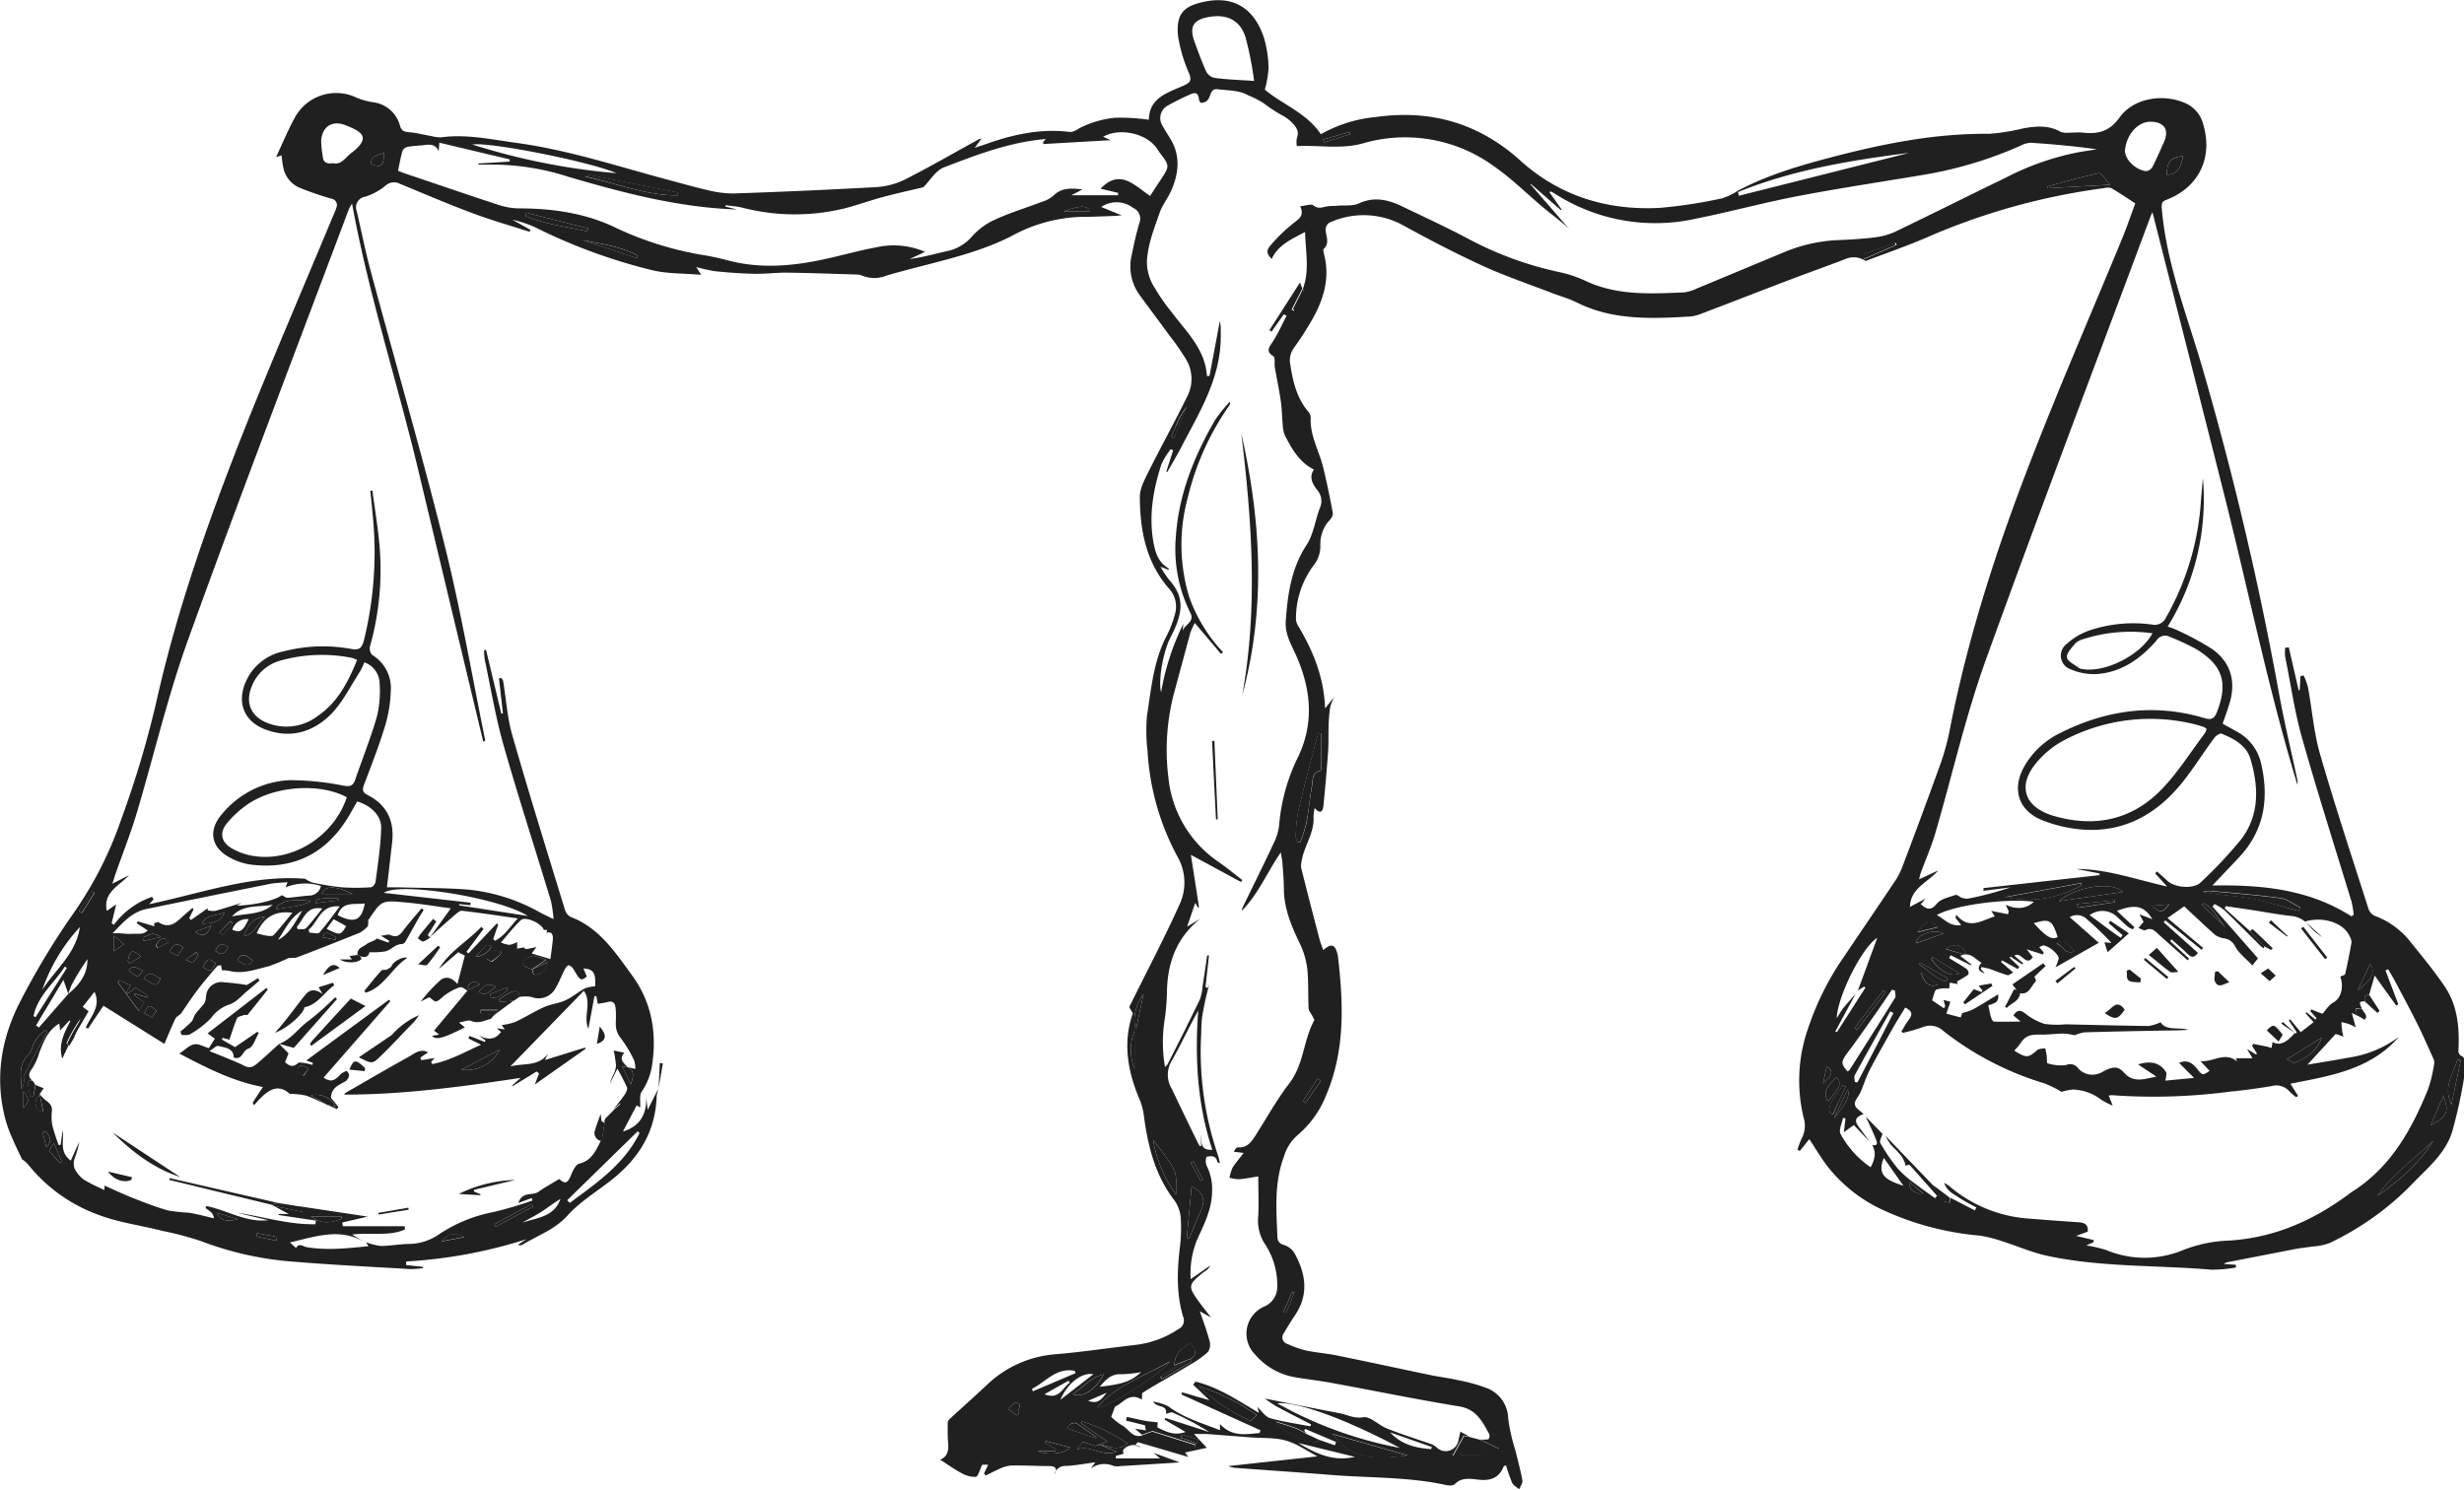 <?xml version="1.0" encoding="UTF-8"?> <svg xmlns="http://www.w3.org/2000/svg" width="215" height="130" fill="none"> <g fill="#202020" clip-path="url(#a)"> <path d="m100.665 126.79 2.275.836c-1.716.107-3.456.219-5.197.321a1.385 1.385 0 0 1-.617-.029 1.981 1.981 0 0 0-1.945.238l.394-.539c-.924.121-1.73.272-2.543.316a1.005 1.005 0 0 0-1.05.743c.321-.525.117-.724-.437-.734-1.138 0-2.28-.073-3.403-.039-.392.057-.771.184-1.118.375-.35.146-.68.335-1.021.486l-.141-.17.36-.768h-.51c-.225.447-.36 1.03-.57 1.059-.448.01-.89-.11-1.273-.345-.642-.34-1.235-.773-1.833-1.157.559-.209.758-.705.7-1.375-.058-.671-.044-1.221-.044-1.828a.488.488 0 0 1 .132-.307c1.108-1.02 2.23-2.017 3.325-3.048a9.722 9.722 0 0 1 5.999-2.644c2.29-.195 4.565-.54 6.85-.802a8.52 8.52 0 0 0 3.84-1.396.816.816 0 0 0 .418-1.011c-.617-1.993-.549-4.025-.311-6.067a13.72 13.72 0 0 0 .078-2.703 3.091 3.091 0 0 0-.593-1.507c-1.629-2.139-2.251-4.623-2.606-7.214-.052-.5-.171-.99-.355-1.459-1.108-2.547-1.502-5.143-.613-7.598a2.257 2.257 0 0 1-.301-.525c0-.102.078-.219.131-.326 1.42-2.868 2.917-5.707 4.23-8.624a4.525 4.525 0 0 0-.102-4.059 22.058 22.058 0 0 1-2.684-9.358 14.952 14.952 0 0 1-.049-3.048c.365-2.373.579-4.823 1.707-6.976.32-.619.569-1.271.744-1.945a2.323 2.323 0 0 0-.569-2.241c-1.979-2.295-2.494-5.08-2.504-7.973 0-.792.486-1.619.851-2.372 1.094-2.183 2.28-4.317 3.349-6.514a3.32 3.32 0 0 0-.199-3.155 20.215 20.215 0 0 0-1.381-1.979c-.865-1.191-1.75-2.367-2.62-3.554a4.268 4.268 0 0 1-.71-3.52c.19-.933.39-1.861.662-2.77a1.03 1.03 0 0 0-.545-1.347 2.377 2.377 0 0 0-2.78-.073l1.803.73c-.214 0-.38.038-.54.043-.807.03-1.614.068-2.43.083a13.417 13.417 0 0 0-6.35 1.517c-2.43 1.307-5.104 1.993-7.778 2.688-1.147.296-2.299.588-3.437.923a2.824 2.824 0 0 1-2.143 0 1.275 1.275 0 0 0-.487-.092c-2.037-.063-4.073-.136-6.11-.165-.944 0-1.891.121-2.835.102a42.42 42.42 0 0 1-3.402-.228c-.55-.09-1.094-.211-1.63-.365l.438.68c-1.507-.126-2.873-.087-4.166-.374a48.524 48.524 0 0 1-10.087-3.656 9.487 9.487 0 0 0-2.207-.768l1.555.875-.072.17c-1.687-.544-3.404-1.03-5.051-1.652-2.11-.788-4.181-1.678-6.267-2.538a1.099 1.099 0 0 0-1.278.19 5.486 5.486 0 0 1-1.74.938.933.933 0 0 0-.74 1.278c.404 1.731.749 3.481 1.21 5.197 2.16 8.022 4.483 16.004 6.486 24.064 1.385 5.571 2.353 11.245 3.505 16.87 0 .038 0 .082-.165.155-1.877-7.82-3.748-15.643-5.615-23.466-1.852-7.817-4.375-15.474-5.834-23.505-.11.174-.209.354-.297.54-4.686 12.493-9.474 24.948-14 37.5-1.804 4.988-3.01 10.21-4.531 15.29-.52 1.72-1.191 3.402-1.784 5.099-.088.238-.156.486-.302.928l1.459-.734c-.924.973-2.27 1.483-1.945 3.112l.817-.564-.394 1.648.195.121a7.05 7.05 0 0 1 3.32-2.43l.15.214-.393.427c4.604-.972 9.013-2.586 13.612-2.221.186.137.39.246.607.325.848.188 1.704.327 2.567.419.852.058 1.706.058 2.557 0 .151 0 .39-.297.414-.487.199-1.546.447-3.096.486-4.657.044-1.094-.866-1.978-2.09-2.343-.341.583-.657 1.191-1.036 1.76-1.984 2.99-4.789 4.2-8.318 3.738a5.348 5.348 0 0 1-1.677-.559c-1.692-.86-2.023-2.363-.797-3.802a8.13 8.13 0 0 1 5.94-2.999c1.584.008 3.163.17 4.716.486.564.093.812 0 .996-.515.627-1.843 1.361-3.651 1.896-5.518.232-.965.31-1.96.234-2.95a1.984 1.984 0 0 0-1.328-1.785 7.168 7.168 0 0 1-.364.773c-.797 1.225-1.459 2.586-2.43 3.632-1.58 1.652-3.589 2.3-5.834 1.458-1.858-.695-2.519-2.333-1.726-4.152a4.575 4.575 0 0 1 3.31-2.669 13.647 13.647 0 0 1 5.863-.218c.773.155.972-.102 1.147-.764a32.087 32.087 0 0 0 .783-10.695c-.063-.777-.15-1.555-.228-2.333l.18-.024c.213 1.623.486 3.237.627 4.861a24.639 24.639 0 0 1-.841 8.75.84.84 0 0 0 .204.744 3.37 3.37 0 0 1 1.614 3.146 11.845 11.845 0 0 1-.486 3.004c-.53 1.745-1.196 3.452-1.848 5.163-.165.442-.131.675.307.9 1.687.855 2.352 2.26 2.148 4.112-.146 1.269-.291 2.533-.457 3.947h1.007c2.037.059 4.083.044 6.11.2 2.226.233 4.378.926 6.32 2.037.287.15.584.286 1.104.54a12.243 12.243 0 0 0-.229-1.59c-1.38-4.546-2.844-9.062-4.142-13.612-.69-2.431-1.103-4.954-1.633-7.438a6.603 6.603 0 0 1-.058-.827l.17-.034 1.332 5.571.14-.034-.344-3.048.18-.053c.063.097.17.184.184.287.263 1.584.36 3.213.802 4.74 1.459 5.09 3.034 10.14 4.585 15.201.072.268.246.497.486.637 2.498.938 3.889 3.072 5.347 5.066 1.79 2.43 2.227 5.182 1.74 8.084a5.606 5.606 0 0 1-.874 2.11c-.224.34-.093.904-.127 1.366l-.31-.17c-.395.743-.784 1.487-1.197 2.275 1.38-.409 2.08-1.39 2.032-2.966l.127 1.08c.364-.73.651-1.303.943-1.877a3.743 3.743 0 0 0-.16.671c-.093 3.252-1.702 5.644-4.22 7.54-1.23.933-2.567 1.779-3.588 2.917-1.108 1.22-2.586 1.701-3.89 2.513a.485.485 0 0 1-.203.054.877.877 0 0 1-.21-.044l.744-.486a42.422 42.422 0 0 1-10.49 1.944v.307l1.458.16v.112c-.36.052-.725.079-1.089.083-3.403-.2-6.806-.365-10.209-.647a28.422 28.422 0 0 1-8.031-1.784 27.963 27.963 0 0 0-3.427-.909c-1.882-.486-3.85-.73-5.64-1.43a13.893 13.893 0 0 1-6.062-4.375 2.428 2.428 0 0 0-.515-.437c-.306-.652-.588-1.206-.826-1.775a12.46 12.46 0 0 1-.608-1.633c-.972-3.598-.408-7.074 1.244-10.302a66.021 66.021 0 0 1 4.74-7.85 32.925 32.925 0 0 0 4.118-8.148 87.027 87.027 0 0 0 3.048-10.21c1.877-8.39 4.774-16.46 7.943-24.428 2.431-6.047 4.993-12.017 7.497-18.02a4.8 4.8 0 0 0 .262-.662.568.568 0 0 0-.427-.807c-.958-.27-1.9-.594-2.82-.972a2.43 2.43 0 0 1-1.371-1.707 9.073 9.073 0 0 1-.15-1.098l-.487.155c.554-1.19 1.011-2.29 1.575-3.335a4.108 4.108 0 0 1 5.479-1.842c.438.178.894.305 1.361.379a2.776 2.776 0 0 1 2.397 2.051c.117.414.33.53.753.564.676.054 1.342.234 2.013.35.274.075.557.109.841.102 2.222-.296 4.375.19 6.563.487 4.555.617 8.91 2.075 13.34 3.252 1.142.301 2.284.637 3.441.894a8.968 8.968 0 0 0 2.178.268 578.71 578.71 0 0 0 12.368-.55 6.599 6.599 0 0 0 2.528-.65c2.134-1.075 4.205-2.28 6.32-3.438a.865.865 0 0 1 .398-.15l-.593.806c.447-.15.705-.233.972-.325 2.348-.836 4.74-1.371 7.258-1.07.438.049.734-.243 1.099-.418a8.79 8.79 0 0 1 2.917-.812 17.21 17.21 0 0 1 2.951.175c.024-1.944 1.662-2.362 3.038-2.985.549-.248.71-.423.486-1.03a13.223 13.223 0 0 1-.972-3.238c-.219-2.042.51-2.737 2.542-3.097 2.81-.486 4.308 1.162 4.969 3.272.241.843.369 1.714.379 2.591a9.144 9.144 0 0 1-.326 1.857c1.517 1.284 3.632 2.013 4.891 3.89a12.006 12.006 0 0 1 4.832-1.503c4.774-.666 8.969.55 12.572 3.802 3.466 3.126 7.617 4.375 12.202 4.127a42.823 42.823 0 0 0 5.41-.831 5.462 5.462 0 0 0 1.391-.676c2.644-1.395 5.493-2.217 8.366-2.965 4.444-1.157 8.926-2.037 13.554-1.989a18.082 18.082 0 0 0 3.014-.486c1.089-.185 2.168-.277 3.189.306.198.077.411.107.622.088.486 0 .973-.058 1.425 0 1.288.121 2.25-.127 3.111-1.332 1.235-1.716 3.836-2.115 5.78-1.235a2.76 2.76 0 0 1 1.531 1.857c.851 2.893-.393 5.474-3.198 6.553-.448.17-.457.384-.423.798.418 4.861 2.231 9.358 3.568 13.966a283.074 283.074 0 0 1 6.65 28.28c.462 2.542 1.07 5.055 1.609 7.583a.901.901 0 0 1 0 .413c-2.518-8.264-4.219-16.699-6.319-25.046-2.1-8.347-4.225-16.635-6.32-24.89a2.27 2.27 0 0 0-.151.301c-4.817 12.927-9.723 25.814-14.409 38.799-1.76 4.9-2.917 10.02-4.375 15.027-.36 1.22-.875 2.396-1.313 3.592-.048.131-.063.268-.121.486l1.672-.773c-.899 1.046-2.431 1.546-2.465 3.18l1.357-.72-.414.486c.486.418.861.623 1.396-.043.345-.423 1.064-.564 1.638-.769.131-.048.35.185.544.244.188.072.389.097.589.073a27.938 27.938 0 0 0 3.655-.973l-2.353.297v-.234l10.132-1.132v-.146l-2.013-.389c2.679 0 5.192.924 7.905 1.526l-1.046-1.147.171-.165c.296.272.602.54.899.817.651.607 2.304.748 2.917.126a37.77 37.77 0 0 0 3.5-3.724c1.633-2.124 1.556-4.57.841-7.01-.355-1.22-1.434-1.784-2.528-2.231-.141-.059-.486.165-.617.345-.973 1.298-1.814 2.674-2.825 3.928-2.139 2.65-4.861 4.258-8.361 4.112a11.936 11.936 0 0 1-3.86-.84c-2.139-.87-2.669-2.81-1.488-4.803a7.311 7.311 0 0 1 3.131-2.835c3.996-1.988 8.167-2.567 12.498-1.273.618.184.875.082 1.109-.51.996-2.539.535-4.075-1.789-5.5a21.8 21.8 0 0 0-2.314-1.078.885.885 0 0 0-1.167.325c-1.361 1.566-3.004 2.737-5.119 2.917a5.087 5.087 0 0 1-2.392-.418 1.26 1.26 0 0 1-.35-2.178 5.794 5.794 0 0 1 2.105-1.235 12.063 12.063 0 0 1 5.348-.486 1.084 1.084 0 0 0 1.249-.627 23.603 23.603 0 0 0 3.043-10.209c.054-.637.102-1.273.17-1.91a21.117 21.117 0 0 1-3.077 12.931c.241.067.476.152.705.253a25.62 25.62 0 0 1 3.184 1.706c1.566 1.118 2.071 2.718 1.551 4.594-.18.637-.418 1.254-.642 1.92.448.248.885.487 1.308.725a4.212 4.212 0 0 1 2.071 2.849c.676 3.014.233 5.76-1.945 8.084-.719.773-1.458 1.536-2.328 2.46 4.375-.078 8.459.345 12.124 2.688l.209-.136a8.533 8.533 0 0 0-.199-1.167c-1.459-4.774-2.97-9.518-4.327-14.316-.646-2.295-.972-4.682-1.458-7.03a3.745 3.745 0 0 1 0-.778l.316-.048.865 3.762.088-.024c.024-.408.043-.812.068-1.22l.277-.063c.154.327.279.667.374 1.016.36 1.944.511 3.967 1.06 5.867 1.313 4.54 2.8 9.023 4.234 13.525a1.044 1.044 0 0 0 .55.578 7.037 7.037 0 0 1 3.116 2.285c1.025 1.269 2.066 2.528 2.985 3.89 1.064 1.57 1.264 3.402 1.2 5.254 0 .316-.116.642.321.827.146.058.238.408.234.622a9.95 9.95 0 0 1-.151 1.697 42.392 42.392 0 0 1-.972 4.283c-.613 1.944-2.212 3.194-3.569 4.628a24.916 24.916 0 0 1-7.141 5.07c-.479.17-.98.27-1.488.297-.486.082-.972.121-1.458.214-1.945.374-3.889.758-5.858 1.137a.877.877 0 0 0-.399.17l1.05.073v.238c-.704.126-1.418.189-2.134.19-4.793-.408-9.64-.199-14.37-1.22-1.337-.292-2.611-.866-3.923-1.274a10.844 10.844 0 0 0-1.984-.486 25.278 25.278 0 0 1-8.614-2.338 13.078 13.078 0 0 1-4.623-3.715c-.559-.738-1.031-1.541-1.575-2.362l-.822 1.026-.214-.093c.097-.332.217-.657.36-.972a2.362 2.362 0 0 0 .18-1.838 13.743 13.743 0 0 1 .413-7.856 24.55 24.55 0 0 1 3.087-6.159c1.502-2.222 3.009-4.439 4.502-6.67.25-.375.455-.778.612-1.2a575.324 575.324 0 0 0 3.364-9.087c.349-1.009.622-2.042.817-3.091 1.624-8.23 4.239-16.17 7.292-23.957 2.431-6.252 5.124-12.421 7.681-18.634.438-1.055.802-2.14 1.172-3.13-.715-.463-1.391-.924-2.096-1.333a1.078 1.078 0 0 0-.612 0 57.278 57.278 0 0 0-15.649 4.375c-1.701.72-3.452 1.332-5.177 1.984-.039 0-.122-.083-.185-.131l2.892-1.27-.077-.18c-.87.307-1.736.618-2.611.915-.321.112-.442.258-.185.554a1.873 1.873 0 0 0-1.628-.044c-1.551.598-3.116 1.148-4.667 1.74-2.586.973-5.168 1.994-7.778 2.98a3.538 3.538 0 0 1-1.026.278c-3.403.204-6.806.355-9.971-1.24-.656-.326-1.376-.52-2.061-.783-1.988-.763-4.02-1.458-5.955-2.323-2.392-1.094-4.735-2.31-7.044-3.578a7.149 7.149 0 0 0-6.505-.253.728.728 0 0 0-.316.564c0 .583.404 1.186-.17 1.726-.068.058 0 .277.024.408.579 2.183-.063 4.127-1.157 5.975a26.348 26.348 0 0 1-1.434 2.207 1.835 1.835 0 0 0-.35 1.458c.229 1.493.559 2.941 1.565 4.137.132.14.211.32.224.51-.092 1.561.72 2.883 1.074 4.322.326 1.308.594 2.63.841 3.953.064.355-.165.588-.442.894a3.143 3.143 0 0 0-.637 1.906 2.665 2.665 0 0 1-.486 1.711 7.746 7.746 0 0 0-1.638 4.818c.013.213.082.419.199.598 1.279 2.158 2.241 4.428 2.343 7.2l.788-.997a5.168 5.168 0 0 0-.34.855c-.075.496-.12.996-.137 1.498-.029.782 0 1.565-.043 2.343-.114 1.585-.25 3.168-.409 4.75-.043.447-.209.884-.768.238-.058.25-.092.506-.102.763.097 1.43-.855 2.576-1.045 3.928a1.447 1.447 0 0 0-.029.544c.518 2.068 1.05 4.134 1.594 6.199.083.316.209.617.326.972.72-.617 1.026-.515 1.245.34.013.045.025.09.034.136.486 4.157.661 8.265-1.046 12.241a8.795 8.795 0 0 1-2.528 3.476 3.891 3.891 0 0 0-1.127 1.814c-.851 2.255-.676 4.56-.579 6.878 0 .453.107.715.613.856.375.127.692.384.894.724.972 1.77 1.259 3.574.044 5.377a31.09 31.09 0 0 0-.972 1.561.599.599 0 0 0-.108.577.602.602 0 0 0 .433.395c.515.237 1.05.426 1.6.564.972.199 1.973.262 2.951.486 2.625.53 5.24 1.104 7.86 1.648.812.17 1.639.263 2.431.447.862.158 1.707.39 2.528.695a2.918 2.918 0 0 1 1.872 2.694c.128.921.334 1.831.617 2.717.214.88.457 1.755.618 2.645.043.233-.175.515-.273.778-.214-.185-.51-.331-.622-.564a13.594 13.594 0 0 1-.525-1.517c-.126.044-.194.049-.209.078-.404 1.03-1.172 1.283-2.217 1.162-.695-.078-1.458-.224-2.056.393-.136.141-.511.132-.754.078-3.291-.724-6.655-.612-9.985-.88-2.766-.219-5.537-.408-8.303-.612a1.79 1.79 0 0 1-.705-.166l7.768-.845c-.928-.487-1.798-1.109-2.761-1.381-.963-.272-2.047-.199-3.077-.277-1.298-.097-2.591-.204-3.889-.297h-1.046l1.119 1.206-1.906.413.301.389-4.414-1.293-.253.277.535.18a1.165 1.165 0 0 0-1.55.204c-.054.058 0 .238.028.35l-.695.194.025.214h3.855l-.564-.486ZM44.691 91.302l-.034.034v-.053l.029-.04.005.059Zm1.72-6.714c.064.156.088.414.19.453.428.155 1.167-.487 1.191-1.07l-1.38.642 1.264-.846a4.237 4.237 0 0 0-1.084-.326 1.608 1.608 0 0 0-.837.33c-.097.064-.14.429-.077.487a4.3 4.3 0 0 0 .734.33Zm57.423 34.059c.749-.486.428-.948 0-1.429-1.103.763-1.278 1.011-1.375 1.945l1.225-.486-2.431 1.487.117.199 2.625-1.55-.161-.166Zm11.25 7.001 1.39.486.112-.287-2.698-1.147-.088.16.214.248a8.818 8.818 0 0 0-.948-.486c-.573-.214-1.157-.384-1.74-.574a5.184 5.184 0 0 0 3.5 1.799c.092.039.175-.117.263-.199h-.005ZM46.805 82.654l-.413.554 1.634.486c.087-.69.18-1.25.218-1.809 0-.354-.13-.602-.563-.486l.068-.243h-.297c-.18-.578-1.619-1.23-2.013-.85-.598.573-1.113 1.24-1.73 1.944.238.106.49.176.748.21a2.43 2.43 0 0 0 .666-.249v.574l.574-.102c.073.048.15.155.21.146.3-.044.597-.122.898-.175ZM5.97 86.752l-.438-1.24-2.387 3.977.248.184 2.548-2.916c.972-.803 1.701-1.712 1.691-3.053a23.13 23.13 0 0 0-1.346 2.173c-.132.282-.24.575-.326.875h.01Zm89.989 39.299c.763.132 1.531.632 2.43-.063a14.745 14.745 0 0 0-3.986-1.944l-.092.155 2.31 1.599-1.027.389-1.098-.35c-.195.243-.355.453-.53.681 1.099-.486 2.207.671 3.461.17l-1.468-.637Zm67.413-26.13c.569.127.389-.31.316-.486-.263-.676-.588-1.327-.89-1.988l1.459 1.502c-.068.277-.287.637-.185.812.448.785.96 1.531 1.531 2.231.449.484.947.92 1.488 1.298.569.443 1.167.851 1.75 1.279l.18-.209c-.797-.9-1.585-1.799-2.392-2.689-.044-.048-.228.03-.35.054v.068c-.117-.885-.817-1.352-1.327-1.945a4.715 4.715 0 0 1-.428-.724l3.991 4.157c.365.51.715 1.035 1.109 1.521.092.117.34.102.515.151 0-.146 0-.287.034-.428l2.149 1.108.131-.262a15.357 15.357 0 0 1-1.522-.856c-.437-.311-1.021-.515-1.288-1.283.141.074.277.157.408.248a11.921 11.921 0 0 0 6.952 2.863c1.459.122 2.917.224 4.4.326.525.034.831.243.763.817l-1.011.369 1.546.37-.044.189-.622.272c.586.09 1.164.223 1.73.399a8.722 8.722 0 0 0 6.52.092 11.95 11.95 0 0 1 3.83-.894c4.04-.156 7.56-1.658 10.764-4.02.136-.103.267-.2.408-.292 3.344-2.139 5.158-5.41 6.592-8.955.219-.65.382-1.32.486-1.998a.968.968 0 0 0 0-.554c-.486-1.055-.933-2.115-1.458-3.15-.589-1.182-1.216-2.348-1.833-3.515-.219-.413-.462-.812-.69-1.215l-.234.111 1.118 2.951-.18.112-1.881-2.62c-.16.55-.321 1.113-.486 1.677-.457 0-.442.267-.35.588-.758-.078-.331.37-.287.647l-.515-.068c.034.17 0 .389.116.486.199.184.415.347.647.486l-1.118-.554c.117.432.209.773.335 1.254a6.17 6.17 0 0 0-.578-.282c-.219-.073-.443-.121-.661-.18 0 .248.029.486.058.749 0 .146.063.291.112.52l-.676-.228-2.465 2.683c1.42-.243 2.801-.462 4.171-.72a9.723 9.723 0 0 0 3.812-1.71c-2.475 2.853-5.965 3.402-9.47 4.088l.671 1.06-.156.121a4.235 4.235 0 0 1-.578-.486 1.521 1.521 0 0 0-1.585-.486 51.56 51.56 0 0 1-3.641.486 50.678 50.678 0 0 1-10.302.306 1.428 1.428 0 0 0-.262.04l.345.87a6.844 6.844 0 0 1-1.021-.526 4.229 4.229 0 0 0-2.431-.875 4.53 4.53 0 0 0-1.011.204 8.898 8.898 0 0 0-1.512-.748 26.698 26.698 0 0 1-8.789-4.56 1.69 1.69 0 0 0-1.838-.33c-.552.194-1.115.356-1.687.485l-.15-.112c.194-.31.364-.641.583-.933.438-.578.394-.826-.243-1.162-.355.584-.719 1.152-1.05 1.74-.69 1.22-1.386 2.431-2.032 3.676-.331.637-.545 1.332-.831 1.993-.156.36-.535.724-.487 1.05.049.326.487.56.764.836-.739.277-.836.579-.389 1.162.316.413.617.836.923 1.254l-1.38-1.458-.87.627c.063-.544.097-.875.136-1.21l-.219-.04c-.083.487-.384 1.05-.214 1.391a8.242 8.242 0 0 0 2.63 2.917c.423-.783.462-1.356.146-1.925v-.02Zm-1.259-13.476 1.692-4.603c-1.386.885-3.486 5.187-3.535 7.01.229-.355.37-.627.559-.86.35-.428.72-.842 1.085-1.26l-1.77 3.277.141.068 2.489-3.89-.131-.077-.53.335ZM24.915 77.438l.175-.447c-.55.049-1.002.049-1.459.131-3.623.726-7.243 1.462-10.86 2.207-1.23.258-2.018 1.143-2.951 2.125.651-.054 1.099.068 1.6.044.972-.044.972.082 1.482-.287l-.972-.642.082-.165 1.459.432-.034-.257c.136-.034.32-.146.399-.097.782.525 1.385.184 1.944-.36.326-.302.666-.584 1.006-.88l.102.117-.379.768.156.16 1.458-1.026v.18c.21.056.43.074.647.054.773-.21 1.536-.462 2.304-.7l-.418.243c1.755-.054 3.437-.516 3.923-.914.243.112.384.238.52.228.637-.048 1.264-.16 1.901-.194a1.054 1.054 0 0 0 1.006-.841 4.555 4.555 0 0 0-3.091.121Zm172.642 5.124v.136c0 .044-.044.054-.044.054a1.508 1.508 0 0 1-.223-.16c-1.065-1.055-2.115-2.12-3.194-3.156a4.542 4.542 0 0 0-.87-.54l-.17.22 3.966 4.516-.486.622c-.573-.612-1.205-1.074-1.521-1.692a1.23 1.23 0 0 0-.973-.676 1.981 1.981 0 0 1-.753-.291c-.899-.797-1.77-1.629-2.703-2.499l-1.458 1.021 3.106 2.606-.136.165-3.16-2.572-.141.17 2.98 2.665c-.34.486-.593.403-.914.082-.433-.437-.914-.836-1.376-1.25l-.131.147 1.658 1.53-.127.142-2.523-2.246c-.33-.306-.622-.652-1.162-.384-.126.063-.354-.097-.617-.185l.457-.525-.355-.666 1.118.423c-.714-1.181-1.492-1.332-3.087-.73.516.487 1.016.973 1.522 1.42l-.131.19a1.553 1.553 0 0 1-.404-.195c-.345-.291-.666-.607-.996-.913a1.868 1.868 0 0 0-2.383-.122c.939.642 1.789 1.366 2.723 1.969l.165-.224-1.225-1.055.156-.199 1.614 1.089c-.642.574-1.23 1.099-1.857 1.648-.107-.33-.18-.564-.278-.86l.618.048a28.637 28.637 0 0 0-2.149-2.07 1.229 1.229 0 0 0-1.497-.176l2.537 2.241-3.782 2.14c.113-.236.206-.48.277-.73.078-.345-.792-1.123-1.322-1.181-.107 0-.228.092-.369.155l.393.453-.077.18-1.41-.453.53.686c-.598.899-.997-.554-1.609-.127l.773.657-.088.106-1.011-.685-.083.107.841.792-.136.185-1.371-.753-.087.14 1.064.915c-.199.097-.384.267-.51.233-.545-.156-1.07-.384-1.609-.564a5.04 5.04 0 0 0-.666-.136l-.039.175.335.37c-.554-.161-.685-.487-.272-.92-.593-.335-.972-1.006-1.857-.607l.972.758-.053.063-1.77-.88-.121.253c.486.307 1.011.598 1.492.929a.484.484 0 0 1 .204.432c-.029.127-.238.214-.374.307-.209.136-.428.253-.642.384l.068.214-.69-.122-.058.51a3.003 3.003 0 0 0-1.094.083c-.194.097-.229.51-.399.943l1.031.7.121-.175a18.022 18.022 0 0 0-.155-.559l.603.17c-.097.292-.2.579-.35 1.026.393.112.826.239 1.259.33.047-.12.086-.243.116-.369a5.86 5.86 0 0 0 .939-.32c.729-.404 1.434-.851 2.197-1.313.161.841-.612.797-.851.972.098.428.151.749.243 1.055.044.131.161.345.253.345.749.03 1.502 0 2.329 0l-.637-.534c.306-.453.554-.54 1.006-.195a5.288 5.288 0 0 0 1.702.929 7.77 7.77 0 0 0 1.847.038c2.431.054 4.827.117 7.244.146a3.95 3.95 0 0 0 1.045-.325c.486.768 1.541.403 2.43.656-.904.073-1.803.058-2.702.078-2.13.039-4.259.082-6.383.146-.288.05-.569.135-.837.252a5.957 5.957 0 0 0-.972-.145c-.593 0-1.181.082-1.774.092-.725 0-1.459-.088-1.945.7a4.91 4.91 0 0 1-.588.695c1.074.671 1.21.647 2.017-.049.161-.136.457-.111.691-.16.043.219.097.438.126.661.029.224 0 .642.068.656a3.889 3.889 0 0 0 1.614.156.856.856 0 0 1 1.084.306 1.672 1.672 0 0 0 2.003.34c.948-.534 1.429-.602 1.969 0 .851.973 1.828.54 2.839.36l-1.604-1.064c.972-.306 1.842-.243 2.43.651.103.156 0 .462-.048.763l2.503-.238-1.307-1.312c.758-.331 1.205.058 1.633.593.428.534.447.486 1.031.102l-.807-.856c1.123.131 2.1-.865 3.213.034-.087-.214-.141-.33-.116-.277h1.458c-.214-.355-.316-.515-.486-.807l.797.486.073-.097-.423-.656.088-.18 1.098.214c.17.039.341.092.516.136l.082-.52c.554.335 1.133.15 1.945-.778l-1.182-.822.137-.14 1.108 1.02.107-.121-.7-1.04.126-.083.919 1.113 1.118-.87-.7-.788.092-.078.764.637.107-.126c-.185-.2-.365-.404-.545-.603l.073-.16.972.379c.307-.272.487-.705.944-.972.748-.394.928-1.43.627-2.266.15-.078.398-.126.423-.224a54.18 54.18 0 0 0 .554-2.766 1.074 1.074 0 0 0-.161-.525c-.549-1.249-2.43-1.75-3.889-1.293l1.498 1.357a5.05 5.05 0 0 1-1.211-1.05 2.157 2.157 0 0 0-1.517-.798c-1.084-.112-2.153-.32-3.233-.486-.821-.126-1.648-.243-2.469-.364l-.078.19 2.193 1.978 1.239 1.312ZM3.452 95.463c.126.163.264.316.413.457.34.278.714.486.666 1.04-.053.425-.04.854.039 1.274.155.578.34 1.148.554 1.707l.165-.04.18-1.273c.136.91-.33 1.896.705 2.659l.739-1.643a7.881 7.881 0 0 1-.404 1.459c-.1.286-.1.598 0 .884.195.385.479.718.827.973.574.334 1.168.632 1.779.894v-.389c.826.365 1.624.744 2.43 1.065 1.027.399 2.057.807 3.112 1.108.61.099 1.225.166 1.843.2.729.121 1.458.316 2.168.486a.89.89 0 0 0-.287-.569 5.213 5.213 0 0 0-.452-.326l.082-.18c1.809.365 3.447 1.459 5.396 1.24l-2.775-.666c2.3.345 4.545 1.065 6.888 1.016l.049-.316-3.247-.486v-.088h.875l-1.308-.709 2.557.53-.263-.487 5.902.89-2.222.515.044.326h5.416v.287c-1.43.627-2.99.228-4.6.442l1.211.739c-2.168-1.395-4.375-.573-6.64-.053l.54.486c.257-.486.627-.127.909-.078 1.793.306 3.568.097 5.41-.078l-.219-.35c.416.162.85.271 1.294.326.816 0 1.633-.165 2.43-.175a4.685 4.685 0 0 0 2.65-.841 12.81 12.81 0 0 1 4.754-1.945 33.571 33.571 0 0 0 3.403-1.006l-.073-.219-1.162.438c.336-1.05 1.25-.613 1.746-.972.495-.36 1.186-.739 1.823-1.123.54.486.739.379 1.064-.423.141-.35.384-.846.671-.914 1.108-.268 1.459-1.157 1.9-2.013.876-.875 1.314-1.983 1.712-3.276l-.608.534c.326-.423.676-.836.973-1.278.121-.18.267-.486.2-.623a18.254 18.254 0 0 0-.842-1.633l-.651 1.298c.076-.272.178-.536.306-.787.128-.245.206-.513.228-.788-.04-.442-.107-.88-.204-1.313l.934.2c-.535.573-.035.9.291 1.273l-.486-.097.754 1.585c.228-.67.374-1.181-.287-1.512l.685.156a2.578 2.578 0 0 0-.107-.749 11.432 11.432 0 0 0-1.147-1.91 1.872 1.872 0 0 1-.452-1.24c0-.399.034-.797 0-1.196-.034-.399-.049-.91-.724-.739-.292.078-.593.112-.851.156l-.122-.671h-.17c-.17.933-.34 1.862-.525 2.844-.486-1.084.336-2.227-.394-3.311l-6.417 6.602c1.182-.311 2.484.048 3.291-1.138l-.272.579 3.496-1.084.063.097-4.448 3.13.379-.972-.214-.17-2.11 1.288-.034-.053.749-.676c-5.12.768-10.21 1.459-15.382 1.459a.243.243 0 0 1 .15-.18c1.81-1.04 3.608-2.096 5.431-3.102.515-.282 1.026-.773 1.73-.408l-.675.452.068.233 1.172-.19-.307.346.098.185c1.458-.273 2.77-1.016 4.258-1.692l-1.103-.545.102-.218 1.337.525.053-.141-.588-.418c.73.35 1.39.437 1.944-.316l-.369-.321.7.097-.282-.374c.405-.05.805-.14 1.191-.273.856-.398 1.658-.914 2.518-1.298.593-.262 1.284-.325 1.872-.598.588-.272 1.108-.72 1.687-1.035.286-.104.586-.165.89-.18.077-1.142-.132-1.517-1.021-1.556l.296.69c-.515.487-.632.278-1.147-.617a.83.83 0 0 0-.433-.364c-.073 0-.258.214-.335.36-.292.568-.52 1.176-.851 1.72a1.663 1.663 0 0 1-2.066.69 3.784 3.784 0 0 0-1.05 0c0-.597-.384-.553-.74-.408a7.508 7.508 0 0 0-1.015.613l.048.238 1.211-.112-1.75 1.284.364-.486H41.94l-.024.291 1.181.16c-.102.122-.184.312-.31.346-.54.146-1.056.437-1.678.17-.238-.107-.593.068-1.065.136l.516.433c-1.945.972-2.519 1.118-2.864.734l.627-.107-.447-.35 2.917-3.49c-.15-.069-.452-.35-.671-.292a4.82 4.82 0 0 0-1.245.646c-.282.175-.486.486-.806.588-.142.054-.4-.228-.618-.369l-.744.384c.48-.63 1.013-1.218 1.595-1.755.486-.486 1.06-.428 1.609.224.238-.91.457-1.74.647-2.475l-.574-.306-1.687 1.458c.938-1.555 2.504-2.401 3.695-3.665l.199.175-1.492 2.003.17.14 2.479-2.62.122.117c-.151.418-.297.836-.443 1.254l.165.137c.832-.409 1.303-1.21 1.989-1.945-1.707-.243-3.272-.486-4.862-.666-.19-.024-.437.195-.617.35a91.771 91.771 0 0 0-2.159 1.92l1.794-2.484c-1.414-.19-2.722-.408-4.044-.525-2.003-.18-2.008-.15-3.121 1.497 0 0-.04.04-.044.059 0 .209 0 .418-.03.53a3.084 3.084 0 0 1-.69.559 279.515 279.515 0 0 1-5.493 2.158c-.248.093-.569 0-.822.093-.545.267-1.107.499-1.682.695-1.113.257-2.211.7-3.403.393a3.358 3.358 0 0 0-.641-.053l-.088-.452c-.116.034-.282.034-.35.112-.569.666-1.142 1.327-1.672 2.022-.53.695-.972 1.39-1.458 2.076-.127.17-.385.262-.487.442-.34.715-.641 1.459-.972 2.222l-5.318-3.33L7.68 89.77l-.19-.097c.409-.973 1.352-1.833.754-3.117-.355.457-.69.88-1.03 1.308l.515.389-1.352 2.31.647-1.663c-.476.667-.883 1.38-1.216 2.129 0 .034.107.14.166.214l-.54 1.147c-.365-1.245.17-2.265.71-3.286l-.083-.049-.812.87-.073-.593c-1.025.569-1.39 1.639-1.76 2.572-.136.476-.343.93-.612 1.346-.374.487-.34.817.14 1.148-.29-.204-.51-.19-.485.223.04.36.101.717.185 1.07h.277l.184-1.006.705.291-.34.486c-.418.55-.545 1.085.073 1.566l.233-.044-.325-1.522Zm110.246-70.305c.584-1.575.219-3.165.18-4.915-1.225.652-2.348 1.133-2.917 2.358-.394-.438-.51-.686-.136-1.143a14.146 14.146 0 0 1 2.066-2.002c.486-.375.929-.647.559-1.459.462-.039.973-.233 1.162-.068.409.32.729.17 1.118.097.389-.073.661-.043.973-.073.636-.053 1.346.044 1.891-.209 1.341-.617 2.552-.306 3.757.268 2.013.972 4.04 1.9 6.004 2.955a30.3 30.3 0 0 0 7.604 2.757c.789.164 1.559.413 2.294.744 2.776 1.341 5.722 1.171 8.663 1.05a3.256 3.256 0 0 0 1.084-.316c2.499-1.03 4.988-2.081 7.487-3.112a13.76 13.76 0 0 1 4.686-1.128c1.113-.043 2.227-.102 3.335-.238a5.952 5.952 0 0 0 1.828-.486c3.252-1.56 6.475-3.184 9.723-4.754a23.407 23.407 0 0 1 6.397-2.217l1.507-.238c-1.92-.272-3.83-.443-5.741-.569-.308.01-.609.092-.88.238a34.936 34.936 0 0 1-8.293 2.523c-3.695.627-7.404 1.172-11.089 1.877-3.024.573-6.004 1.395-9.023 1.993a16.205 16.205 0 0 1-12.299-2.212 3.094 3.094 0 0 0-.355-.18l-.083.078 1.065 1.512-.073.048-2.62-2.29-.025.044 3.369 3.89c-.637-.623-1.395-1.158-2.11-1.75-1.516-1.255-2.916-2.674-4.526-3.778a13.151 13.151 0 0 0-11.341-1.944c-1.945.544-3.831.136-5.785.243a2.218 2.218 0 0 1 0-.671c.287-.73-.18-1.152-.623-1.575a3.953 3.953 0 0 0-.646-.438 11.604 11.604 0 0 1-1.546-1.006 7.884 7.884 0 0 0-1.458-.759c-.739-.427-1.755-.408-2.66-.515-.632-.073-.549.622-.836.924-.034.034-.053.092-.092.107-.148.09-.314.144-.486.16-.078 0-.19-.228-.2-.364-.043-.487-.306-.574-.685-.404a21.3 21.3 0 0 0-1.974.972 1.242 1.242 0 0 0-.486 1.828c.199.38.442.734.661 1.099.909 1.507.734 3.034.059 4.56-.282.627-.71 1.147-.973 1.833-.486 1.405-1.05 2.785-1.132 4.278a4.116 4.116 0 0 0 .486 2.012 17.66 17.66 0 0 0 1.682 2.465c1.278 1.706 2.917 3.213 3.067 5.552h.224c.301-1.59.603-3.18.904-4.789.036.184.062.369.078.555v.71c.034 3.67-1.847 6.664-3.452 9.751-.384.73-.812 1.459-1.215 2.159l-.083-.04.598-1.856-.218-.093c-.319.403-.59.842-.807 1.308-.73 2.256-1.128 4.555-.671 6.942.17.875.452 1.643 1.264 2.125.039.024.048.097.077.16l-.753-.282c.218.386.461.756.729 1.108 1.41 1.56 1.269 2.917.122 5.105-.545 1.055-1.075 3.554-.798 4.75a21.94 21.94 0 0 1 1.945-5.99l-.063.632c.165-.564 1.084-.792.675-1.58a12.474 12.474 0 0 1-1.263-6.699c.257-3.66 1.589-6.966 3.402-10.102.39-.574.824-1.117 1.298-1.623a.356.356 0 0 1-.063.355 23.495 23.495 0 0 0-3.578 7.928 15.66 15.66 0 0 0 .088 8.712 13.74 13.74 0 0 0 2.965 4.861l-.18.146-2.284-2.698a6.248 6.248 0 0 0-.394.875l-1.459 5.406a19.503 19.503 0 0 0-.452 7.19 10.113 10.113 0 0 0 4.458 7.438c.681.486 1.327 1.016 1.993 1.526l-.112.17-4.375-2.367c.238 1.532.486 3.053.705 4.58l-.078.034-.248-.418c-.238.69-.461 1.346-.709 2.075l1.166-.71c-1.993 1.58-2.819 3.666-2.916 6.106a21.117 21.117 0 0 1-.18 2.538 12.815 12.815 0 0 0 0 4.307c.121-.116.184-.155.214-.214a257.714 257.714 0 0 0 2.824-5.663c.131-.356.209-.73.233-1.109.146-.913.278-1.827.409-2.741h.16l-.306 2.746.194.093.146-.345a25.686 25.686 0 0 0-.632 2.863c-.053.471-.079.945-.078 1.42a27.829 27.829 0 0 0 1.444 10.607c.083.238.127.486.185.734-.156-.029-.219-.078-.233-.136-.117-.569-.555-.486-.934-.418-.09.246-.09.517 0 .763.36.708.527 1.497.486 2.29-.024 1.546-.719 2.868-1.327 4.224a7.885 7.885 0 0 0-.544 3.403l1.711-1.186a1.075 1.075 0 0 1-.452.486c-.209.156-.418.321-.613.487-.739.656-.787.923-.228 1.754.389.579.836 1.119 1.356 1.804l-.972-.544c.296.884.617 1.716.841 2.571a1.19 1.19 0 0 1-.126.973c-.465.423-.977.79-1.527 1.093-1.055.642-2.124 1.245-3.189 1.867-.316.185-.622.379-1.03.632l-.03.574c-1.147-.705-1.701.389-2.343.607l-.33.895c.281.284.596.534.938.744.569.282.865 1.079 1.672.909.078.097.146.253.243.282.89.253 1.77.534 2.674.7.595.051 1.194.051 1.789 0l.044-.214-3.758-1.186-.92.33-.607-.525.948.141-.082-.442-1.653-.409.078-.325c.53.116 1.06.248 1.594.345.365.063.729.087 1.094.131 0 .156-.044.423 0 .457.734.355 1.458.739 2.431.384l-1.828-1.074.073-.151 3.84 1.24a24.033 24.033 0 0 0-3.208-1.707c-.151-.068-.389.069-.584.107.136-.855-.807-.486-1.118-1.059.455.063.896.199 1.308.403 1.356 1.011 2.917 1.459 4.521 2.086v-.545c1.04 1.157 2.26.895 3.451.793l.088-.239-6.903-3.126.063-.189 2.387.695c-.54-.515-.972-.938-1.429-1.356l.204-.273c1.998.487 3.714 1.649 5.542 2.733l-.136-.516c.364.331.675.836 1.103.973 1.143.325 2.339.486 3.51.714l.073-.17c-1.016-.525-2.042-1.04-3.053-1.585a10.567 10.567 0 0 1-.972-.666c2.173.428 4.341.866 6.519 1.279.671.126 1.235.486 2.056.35.603-.107 1.332.685 2.052.972 1.206.486 2.431.87 3.68 1.303a1.9 1.9 0 0 1 .627.316 1.134 1.134 0 0 0 1.152.321 1.132 1.132 0 0 0 .793-.895c.053-.218.097-.442.17-.758l.812.437-.525-.102-.973 1.755c1.289-.199 2.728.238 4.04-.627l-1.624-.778c.239.017.478.009.715-.024a.517.517 0 0 0 .083-.437c-.603-1.089-1.114-2.183-2.621-2.431-3.743-.608-7.457-1.376-11.181-2.057-1.094-.204-2.207-.316-3.306-.515a5.898 5.898 0 0 1-3.32-1.944 2.596 2.596 0 0 1-.647-1.065 2.576 2.576 0 0 1 .446-2.377c.263-.33.602-.59.989-.759a1.832 1.832 0 0 0 1.132-1.662 6.49 6.49 0 0 0-1.137-3.889 3.752 3.752 0 0 1-.515-2.402c.043-1.103 0-2.207 0-3.403-.608.097-1.138.209-1.673.248a3.582 3.582 0 0 1-.836-.126c.048-.302.134-.596.258-.875.277-.443.632-.837.972-1.294l-.86-.106c.051-.1.111-.194.179-.282a.29.29 0 0 1 .185-.098c.802.068 1.177-.486 1.541-1.055.972-1.521 1.848-3.11 2.941-4.535 1.269-1.643 1.221-3.748 2.168-5.484.044-.078-.092-.258-.155-.384-.112-.233-.321-.452-.331-.685-.058-1.138 0-2.285-.111-3.403a7.007 7.007 0 0 0-.642-2.217c-.739-1.527-1.391-3.063-1.405-4.798 0-.734-.068-1.459-.122-2.207-.024-.331-.097-.666-.145-.973-1.187 1.716-1.945 3.612-3.403 5.095.015-.158.065-.31.145-.447.905-1.857 1.823-3.705 2.694-5.571a4.54 4.54 0 0 0 .427-1.566c.184-2.062.755-4.07 1.682-5.921 1.459-3.111 1.026-6.193-.393-9.178-.414-.875-.798-1.629-.715-2.689.175-2.323.486-4.526 1.808-6.553.618-.933.754-2.173 1.172-3.252a1.455 1.455 0 0 0-.243-1.55c-.365-.487-.758-1.07-.287-1.78-1.278-.647-1.915-1.79-2.518-2.951a2.423 2.423 0 0 1-.194-.88c-.069-.7-.073-1.405-.171-2.1-.141-1.002-.354-1.988-.525-2.985-.053-.335.049-.875-.131-.972-.671-.428-.394-.74-.083-1.22.487-.735.832-1.537 1.24-2.31l-.243-.13-1.069 1.511-.19-.121 2.669-4.162.209.515-.938 1.848.204.097c.253-.486.525-.938.744-1.424.145-.16.068-.365.048-.535Zm-75.415-11.96c-.267-.621-.763-.602-1.283-.539-.52.063-.948.068-1.415.156a.648.648 0 0 0-.457.33c-.165.56-.267 1.143-.398 1.76.238.093.452.18.67.253 2.694.91 5.382 1.833 8.085 2.718.58.194 1.187.3 1.799.31 2.96 0 5.872.424 8.522 1.727a28.967 28.967 0 0 0 7.856 2.396c.651.117 1.298.272 1.944.438 2.854.739 5.688.462 8.513-.166 1.482-.33 2.946-.743 4.438-1.016a6.903 6.903 0 0 1 4.157.414l-1.342.627c1.089-.141 2.12-.428 3.155-.666a3.933 3.933 0 0 0 2.28-1.298 6.034 6.034 0 0 1 2.052-1.493c1.288-.593 2.654-1.001 3.98-1.507.385-.108.742-.293 1.051-.544.71-.72 1.536-.686 2.567-.57l-.972.511h4.078v-.209l-1.531-.364c1.711-1.794 2.97-.263 4.322.632.321-.486.603-.929.889-1.357.836-1.259.836-1.259-.058-2.43-.083-.117-.16-.239-.238-.355-.895-1.318-3.252-1.843-4.692-1.021l.657.296-5.883.34v-.208l.239-.229c-3.15.258-6.038 1.371-8.911 2.475-.7.267-1.177 1.113-1.794 1.735-1.065.253-2.266.515-3.452.831-1.186.316-2.246.71-3.403 1.007-2.94.72-6.014.699-8.945-.063-.486-.117-.972-.141-1.458-.21v.122l1.002.248a37.354 37.354 0 0 1-2.431-.16c-4.181-.418-8.216-1.503-12.227-2.674a21.874 21.874 0 0 0-6.64-1.084h-1.27v-.093l2.733-.165v-.194l-6.14-1.459-.049.749ZM192.54 63.622a1.022 1.022 0 0 0-.184-.15c-.224-.078-.448-.16-.676-.22a16.12 16.12 0 0 0-11.536 1.328 8.008 8.008 0 0 0-2.28 1.78c-1.906 2.104-1.327 4.088 1.395 4.86 3.554 1.017 6.777.336 9.358-2.338 1.42-1.458 2.523-3.247 3.768-4.89.065-.117.118-.241.155-.37ZM30.262 69.576c-2.329-1.254-6.213-1.016-8.605.584a8.799 8.799 0 0 0-1.871 1.706c-.661.802-.486 1.629.423 2.159.53.307 1.109.524 1.711.641 3.471.662 7.185-1.604 8.342-5.09Zm.9-11.983a3.142 3.142 0 0 0-.414-.17 13.325 13.325 0 0 0-6.266.224 3.734 3.734 0 0 0-2.513 2.246c-.584 1.41-.098 2.605 1.322 3.184a4.497 4.497 0 0 0 4.453-.608c1.72-1.176 2.625-2.941 3.418-4.876Zm78.268-50.53a29.337 29.337 0 0 0-.758-3.84c-.487-1.492-1.644-2.017-3.199-1.74-1.347.233-1.716.856-1.25 2.139.321.89.642 1.774 1.036 2.635a1.064 1.064 0 0 0 .7.535c1.089.155 2.192.18 3.471.272Zm-3.646 93.281c-1.313-3.952-1.536-8.011-1.23-12.153-.827 1.458-1.507 2.985-2.334 4.414a2.354 2.354 0 0 0 .034 2.43c.72 1.527 1.459 3.044 2.198 4.56.073.151.16.292.248.438l.116-.044-.053-.972c.122.598-.102 1.386 1.021 1.327Zm82.031-45.075a13.486 13.486 0 0 0-6.038.51 1.556 1.556 0 0 0-.685.365c-.311.38-.798.866-.739 1.23.058.365.7.642 1.094.948a.678.678 0 0 0 .272.068c1.964.34 5.08-1.22 6.096-3.12Zm-.17-44.647c-1.079 0-2.056 1.055-2.222 2.431-.092.754.832 1.75 1.814 1.881a.722.722 0 0 0 .563-.34c.37-.714.686-1.458 1.016-2.192.487-1.08.034-1.76-1.171-1.78ZM29.032 14.24c.74.19 1.09-.486 1.604-.87 1.8-1.38.929-1.877-.452-2.43-1.162-.458-2.022.048-2.158 1.268.003.471.047.941.131 1.405.034.535.321.715.875.627ZM175.21 79.785l.064-.262-.268-.569c.997.457 1.804.355 2.465-.257-2.329-.331-7.044.3-8.473 1.166.69.35 1.171 1.03 2.124.86l-.486-.617.053-.287c1.138 1.39 2.222.487 3.369.16l-.306-.485 1.458.291Zm-135.146-.884v.107l5.989.928c-2.484-1.594-11.235-3.004-12.562-2.017l7.574.86-.024.224-.977-.102Zm111.583-62.139.088.321 14.856-3.743c-5.099.646-10.155 1.478-14.944 3.422Zm-29.499 109.596c-4.749-2.533-8.979-4.065-10.695-3.89a35.003 35.003 0 0 0 10.695 3.89ZM53.791 15.114c-2.362-1.026-11.089-2.746-12.576-2.503a57.367 57.367 0 0 0 12.576 2.503Zm61.497 48.882-.233-.025c-.069.22-.146.438-.205.657-.525 2.041-1.079 4.073-1.555 6.12a14.467 14.467 0 0 0-.229 2.246c.019.17.068.334.146.486l.248.024c.219-.547.4-1.109.54-1.681.199-1.07.277-2.159.486-3.233.087-.487-.029-1.138.71-1.318.063 0 .106-.248.106-.379-.009-.972-.014-1.935-.014-2.897Zm45.93 29.508c.054-.039.127-.068.161-.121 1.332-2.096 2.664-4.186 3.972-6.296.097-.155 0-.423 0-.637l-.263-.082c-.54.787-1.07 1.58-1.624 2.362-.753 1.065-1.497 2.14-2.285 3.175-.525.744-.578.919.039 1.6ZM55.804 98.886l-.156-.16-6.16 6.018.23.233c2.328-1.73 4.744-3.364 6.086-6.091Zm60.48 26.251c1.692 2.431 4.123 2.159 6.549 1.872l-6.549-1.872Zm-11.75-4.21a17.297 17.297 0 0 0 4.59 3.083l.539-.516a18.462 18.462 0 0 0-5.129-2.542v-.025Zm-8.799 1.896c.74.112 5.717-2.985 6.32-4.01-2.212 1.322-4.638 2.032-6.32 4.035v-.025Zm104.851-43.349.121-.287c-.563-.281-1.108-.734-1.701-.816-2.081-.282-4.181-.443-6.276-.637-.166.01-.329.043-.486.097 1.41.277 2.819.326 4.195.574 1.376.248 2.761.729 4.147 1.094v-.025ZM3.699 86.368c1.153-1.78 2.951-3.17 3.267-5.46a15.59 15.59 0 0 0-3.281 5.484l.014-.024Zm177.952-9.135-.039-.175-6.655 1.225a9.44 9.44 0 0 0 6.679-1.026l.015-.024Zm-3.009-60.957.038.15 5.44-.305c-.418-.448-.758-1.046-.972-1.002-1.512.311-3.004.754-4.506 1.157Zm-74.667 87.277-.418 4.472.214.039c.307-.739.598-1.458.934-2.207.418-.904.53-1.711-.73-2.304ZM25.508 79.659c-1.648-.224-2.562.53-3.112 1.794.316.073.618.17.929.214.185.024.486.039.559-.068.554-.603 1.06-1.245 1.624-1.94Zm159.74-1.818c-1.05-.972-4.122-.447-5.61.807l5.61-.807ZM59.119 17.073l.054-.257-8.065-1.604-.04.209c2.68.564 5.256 1.638 8.056 1.633l-.005.02Zm41.492 82.386c.291 1.73.978 3.369 2.008 4.789 0-.754.107-1.561-.194-2.193-.414-.879-1.114-1.623-1.814-2.596Zm111.696.103c-1.639 1.589-3.559 2.916-4.862 4.812 1.877-1.332 3.627-2.81 4.862-4.812Zm-47.093-11.153-.272-.15c-1.04 1.852-2.085 3.704-3.101 5.571-.083.146 0 .389 0 .588l.228.049a662.04 662.04 0 0 0 3.145-6.058ZM26.922 81.147l.078.247c.297 0 .73.127.86 0 .618-.695 1.158-1.458 1.785-2.29-1.707-.17-1.862 1.362-2.723 2.043Zm-22.77 8.862-.156-.117a2.917 2.917 0 0 0-1.142 1.39c-.074.296-.212.572-.404.808-.894.85-.608 1.915-.574 2.94.137-.222.21-.477.214-.738 0-.136-.048-.297 0-.409.399-.792.812-1.58 1.23-2.367.273-.506.56-1.006.832-1.507Zm25.313-10.14c1.458.733 2.08.485 2.367-1.027-.899.132-1.95-.228-2.367 1.026Zm16.46-61.308-.072.292c1.725.729 3.587.923 5.396 1.341l.063-.262-5.386-1.371ZM11.702 86.844l.068-.126 1.085.34.072-.146-1.098-.724-.695.53-.112-.132.37-.607-.954-.433-.16.185 1.833 2.499.452-.749-.86-.637Zm84.248 34.181c2.057-.234 2.752-.487 3.622-1.279-.577.109-1.163.171-1.75.185-.89-.049-1.337.496-1.872 1.094ZM20.243 79.98c1.2-.287 2.537-.127 3.554-1.021-1.206.224-2.596-.063-3.554 1.02Zm179.303 12.455c.34.155.563.355.69.306.972-.408 1.881-.943 2.348-2.178l-3.038 1.872ZM93.849 119.834l-.073-.2c-1.614-.321-2.533.973-3.738 1.575l.087.209 3.724-1.584Zm-53.597-26.48a3.301 3.301 0 0 0 3.36-1.755l-3.36 1.755ZM5.838 84.467l-.18-.112c-.918 1.43-2.362 2.533-2.732 4.312l.17.107 2.742-4.307Zm20.073-3.597.054.218c.252-.024.607.049.743-.087.487-.52.929-1.109 1.42-1.716-1.424-.253-1.61.933-2.217 1.585Zm151.544-.312c1.143 1.255 1.6 1.488 2.086 1.22a5.328 5.328 0 0 0-.404-1.025c-.432-.652-1.03-.336-1.682-.195Zm-11.366 22.922-1.716-2.431c-.544 1.366-.019 1.886 1.716 2.431Zm47.807-7.083.817-3.865-.282-.058c-.36 1.234-1.274 2.338-.535 3.923Zm-120.3 25.279c.939.311 1.945-.345 2.737-1.74-1.152.238-1.793 1.113-2.737 1.74Zm-1.074.486 2.878-2.231c-.982-.2-2.26.773-2.878 2.231Zm25.668 4.969-4.91-1.201c1.561.928 3.004 1.633 4.91 1.22v-.019Zm72.284-113.504c-1.079.102-1.371.447-1.414 1.618.787.015 1.249-.495 1.414-1.618Zm-69.173 111.379c.973 1.06 2.246 1.366 3.574 1.459l.063-.185-3.637-1.274Zm-97.043-42.98c1.05-.534 1.517-1.599 2.115-2.552-1.02.56-1.488 1.62-2.115 2.552Zm2.859-3.402c-1.833-.205-2.815.053-3.048.748 1.045-.262 2.124-.184 3.048-.739v-.01Zm66.241 47.69-2.105-.55-.058.141.938.569-.058.161h-1.541c.982.423 2.513.18 2.824-.311v-.01ZM55.575 22.524l.073-.22c-1.487-.821-3.179-1.01-4.817-1.36l4.744 1.58Zm-10.004 84.179c1.273-.438 2.785-.486 3.33-2.071-.56.326-1.065.734-1.605 1.084-.54.35-1.152.656-1.725.987ZM212.088 98.2c1.483-.782 1.633-1.186 1.103-2.547l-1.103 2.547Zm-51.837-4.195c-.972.919-1.157 1.39-.763 2.105 1.074-1.172 1.234-1.61.763-2.105Zm10.724-9.057-2.353-1.414-.097.18c.705 1.015 1.75 1.599 2.45 1.234Zm-71.987 8.299v-3.272a4.4 4.4 0 0 0 0 3.272Zm-70.49-12.188c1.186.588 1.215.584 1.71-.238l-1.093-.603-.618.841Zm141.092.413c-.837-.447-2.368.073-2.373.841l2.373-.84ZM27.126 106.173c1.031.749 1.853.486 2.67.195v-.195h-2.67Zm.973-28.157h2.678c-1.565-.754-2.406-.744-2.698 0h.02ZM161.058 94.84l-.321-.126c-.248.846-1.317 1.376-1.055 2.43l.263.107a63.16 63.16 0 0 1 1.093-2.41h.02Zm-65.434 30.671.038-.098c-.486-.345-.972-.68-1.458-1.035-.486-.355-.763-.233-1.103.272l2.523.861ZM205.72 86.431c1.254-.914 1.579-1.702 1.074-2.295-.36.765-.718 1.53-1.074 2.295ZM23.135 80.024c-.875 0-1.507.602-1.828 1.672.968-.204 1.123-1.108 1.828-1.672Zm76.645 6.723c-.651.817-1.035 2.343-.642 3.014.204-.967.414-1.94.642-3.014Zm62.046 2.96.204.175c.836-1.098 1.677-2.192 2.518-3.29l-.209-.156-2.513 3.271ZM33.519 13.355c-.559.175-1.142.208-1.171.938.938.379 1.108.233 1.171-.938ZM17.613 80.602c1.118 0 1.653-.243 1.988-.972-.695.316-1.55.136-1.988.972Zm75.74 40.068-.121-.175-2.096 1.181c1.337.52 1.57-.612 2.217-1.006Zm-46.84-15.382-.12-.223-3.248 1.779.116.214 3.253-1.77Zm-42.235-4.861.933 1.069.18-.116-.69-1.629-.423.676Zm165.521-14.754.146-.302-2.387-1.356-.093.155c.778.491 1.425 1.216 2.334 1.498v.005Zm22.454-6.85-.121.131 2.202 2.115c-.749-.68-1.06-1.794-2.081-2.246ZM21.677 80.218a1.326 1.326 0 0 0-1.41.919c.705.292.904.155 1.43-.919h-.02Zm-9.13 5.177c1.128.71 1.128.71 1.459 0-.472-.18-.914-.821-1.459 0Zm80.213-66.94h2.368c-.234-.545-.87-.55-2.344 0h-.024Zm88.482 60.44.049.331 3.247-.486v-.165l-3.296.32ZM43.704 83.272v-.233c-.2 0-.462-.136-.593-.054a3.937 3.937 0 0 0-.656.676c.155.092.384.301.486.258.273-.204.528-.43.763-.676v.029Zm137.305-.214c-.724-.972-.943-1.089-1.556-.715.53.2.754.997 1.556.686v.03Zm-11.886 2.868-1.527-1.074c.375 1.06.861 1.38 1.527 1.045v.03Zm-.049-4.997c-.705-.749-.865-.71-1.764.442l1.764-.442Zm-55.395 15.177.223.165 1.352-1.944-.287-.19-1.288 1.97ZM20.69 83.83c.486.156.894.783 1.386-.053-.457-.117-.841-.939-1.386.053Zm150.747-.525.068-.263c-.418-.486-.865-.826-1.711-.204l1.643.467Zm-128.185 2.82c-.725-.457-1.084 0-1.488.427.69.491 1.002-.111 1.488-.427ZM17.69 84.394c.7.442.715.442 1.119-.33-.642-.462-.642-.462-1.119.33Zm71.016 39.129.18-.165c-.21-.306.447-.778-.204-.938-.19-.044-.487.345-.73.53l.754.573Zm-48.191-15.556c-.885-.433-1.4-.306-1.974.374l1.974-.374ZM11.152 83.859l.141.229 1.011-.618c-.783-.646-.933-.578-1.152.39Zm148.88 13.729c1.104-1.342 1.41-2.018 1.177-2.499-.414.88-.798 1.687-1.177 2.499ZM15.984 82.702c-.651-.569-.9-.14-1.2.34l.714.375.486-.715ZM159.07 94.574c.855-.807.914-1.118.316-1.507l-.316 1.507ZM13.656 88.22c-.647-.583-.74-.564-1.06.2l.675.374.385-.574Zm101.787-76.042.103.253 2.265-.72-.058-.194-2.31.661ZM18.93 105.842c.268.642.725.803 1.843.569l-1.843-.569Zm23.821-19.085.097.286c.632.151.973-.34 1.459-.627l-.088-.228-1.468.569Zm59.465-48.668.209.117 1.103-2.688c-.35.443-.635.934-.846 1.458-.16.374-.311.744-.466 1.113ZM11.235 84.686c.773.66.865.66 1.23-.034-.433-.025-.807-.589-1.23.034Zm12.877 23.587.064-.33-1.74-.321-.06.291 1.736.36Zm3.403-29.683.03.223 1.993-.238-.024-.185c-.662.049-1.362-.121-1.994.2h-.005Zm-7.622 4.069c-.588-.487-.856-.16-1.099.316.53.476.846.243 1.104-.316h-.005Zm-2.849-1.333c.85.613 1.123.04 1.39-.544l-1.39.544ZM6.898 79.5l.253.18c.365-.589.734-1.177 1.104-1.765l-.229-.141-1.128 1.726ZM41.56 83.45c.438.121 1.376-.579 1.283-.88a.452.452 0 0 0-.408-.063c-.306.277-.569.593-.885.928l.01.015Zm-29.1-1.638.048.31 1.503-.34c-.69-.568-1.1-.106-1.551.03Zm82.488 40.432c.938.374 1.235-.277 1.633-.705l-1.633.705ZM187.8 79.051c.72.662.861.637 1.483-.13l-1.483.13ZM9.951 81.661v1.352l.865-.617-.865-.734ZM3.967 98.746l-.243.068.32 1.312c.594-.607.268-.996-.077-1.38Zm162.618 4.409c0 .836.589.895 1.07 1.094l.107-.146-1.177-.948Zm-62.454-1.803-.238.131.875 1.565.194-.107-.831-1.589Zm-86.83-17.988-.155-.277-.919.671c.768.525.822-.117 1.075-.374v-.02Zm94.676 31.113.243.102.73-1.764-.19-.078c-.263.598-.52 1.162-.783 1.76v-.02ZM2.042 96.659c.651-.588.384-.972 0-1.39v1.39ZM19.149 81.37l.258.238.904-1.03-.219-.204-.943.996Zm10.14.652.025-.239c-.807-.486-.88-.486-1.22 0l1.196.239Zm-14.583.218-.136-.267c-.53-.194-.75.16-.973.525l.127.238.982-.496Zm88.433 42.951-.092.287 1.4.486.102-.336-1.41-.437ZM41.866 85.906c-.617-.486-.826-.107-1.064.214l.121.248.943-.462Z"></path> <path d="M57.467 94.992c.034-.744.072-1.483.107-2.226l.267.034c-.127.729-.258 1.458-.38 2.187l.006.005ZM115.288 63.995v2.888c0 .13-.044.364-.107.379-.739.18-.622.826-.71 1.317-.189 1.075-.267 2.164-.486 3.233-.14.573-.32 1.135-.539 1.682l-.248-.024a1.406 1.406 0 0 1-.146-.486c.017-.754.093-1.505.228-2.246.486-2.047 1.031-4.079 1.556-6.12.058-.22.136-.438.204-.657l.248.034ZM116.285 125.162l6.548 1.862c-2.426.297-4.857.588-6.548-1.862ZM128.278 125.419l.923.247 1.624.778c-1.313.866-2.752.428-4.04.627l.972-1.755.521.103ZM104.535 120.952a18.46 18.46 0 0 1 5.114 2.543l-.525.515a17.254 17.254 0 0 1-4.589-3.058ZM95.735 122.848c1.682-2.003 4.108-2.713 6.32-4.011-.603 1.026-5.571 4.122-6.32 4.011ZM200.586 79.5c-1.385-.365-2.752-.813-4.156-1.07-1.405-.258-2.786-.297-4.196-.574.157-.054.321-.087.486-.097 2.096.194 4.196.355 6.276.637.593.082 1.138.534 1.702.816l-.112.287ZM181.636 77.257a9.44 9.44 0 0 1-6.694 1.05l6.655-1.225.039.175ZM178.642 16.276c1.497-.403 2.989-.845 4.506-1.156.214-.044.554.554.972 1l-5.44.307-.038-.15ZM103.975 103.552c1.26.593 1.148 1.4.73 2.304-.336.724-.627 1.458-.934 2.207l-.214-.039.418-4.472ZM185.253 77.841l-5.61.807c1.488-1.254 4.56-1.789 5.61-.807ZM59.124 17.054c-2.8 0-5.377-1.07-8.055-1.657l.039-.21 8.07 1.61-.054.257ZM100.611 99.459c.7.972 1.4 1.716 1.814 2.596.301.632.214 1.458.194 2.192a11.358 11.358 0 0 1-2.008-4.788ZM99.556 125.336a.484.484 0 0 0 .073-.068l.919-.33 3.758 1.186-.044.214c-.595.051-1.194.051-1.789 0-.904-.166-1.784-.448-2.674-.7-.097-.049-.165-.205-.243-.302ZM212.307 99.56c-1.235 2.003-2.985 3.481-4.861 4.813 1.302-1.915 3.223-3.223 4.861-4.813ZM95.6 126.188l1.025-.389-2.31-1.599.093-.156a14.716 14.716 0 0 1 3.987 1.945c-.905.695-1.673.194-2.431.063l-.365.136ZM4.152 90.008a72.25 72.25 0 0 0-.827 1.507c-.418.788-.83 1.575-1.23 2.368-.053.112 0 .272 0 .408a1.458 1.458 0 0 1-.213.74c-.034-1.027-.321-2.091.573-2.942.192-.236.33-.512.404-.807A2.917 2.917 0 0 1 4 89.892l.15.116ZM115.089 125.647c-.088.083-.17.239-.258.244a5.188 5.188 0 0 1-3.5-1.799c.583.189 1.167.36 1.74.573.326.144.642.306.948.487l1.07.495ZM45.925 18.561l5.387 1.371-.063.263c-1.809-.418-3.67-.613-5.397-1.342l.074-.292ZM11.701 86.844l.88.637-.452.748-1.833-2.498.16-.185.934.442-.37.608.113.131.695-.54 1.098.715-.072.146-1.085-.34-.068.136ZM103.693 118.647l-1.225.486c.097-.924.273-1.172 1.376-1.945.423.487.744.973 0 1.43l-.151.029ZM199.546 92.435l3.038-1.871c-.486 1.234-1.361 1.769-2.348 2.177-.122.049-.345-.15-.69-.306ZM40.252 93.354l3.36-1.755a3.3 3.3 0 0 1-3.36 1.755ZM52.804 97.632l.807-.817.608-.535c-.399 1.293-.836 2.402-1.711 3.277l.296-1.925ZM213.896 96.397c-.753-1.6.175-2.703.535-3.923l.282.058a996.882 996.882 0 0 1-.817 3.865ZM93.596 121.676c.973-.617 1.585-1.493 2.737-1.74-.821 1.385-1.793 2.041-2.737 1.74ZM190.474 13.627c-.17 1.123-.627 1.633-1.414 1.619.043-1.172.335-1.493 1.414-1.619ZM46.412 84.589a4.3 4.3 0 0 1-.759-.346c-.063-.043 0-.408.078-.486a1.61 1.61 0 0 1 .836-.33c.374.06.74.169 1.084.325l-1.264.846.025-.01Z"></path> <path d="m95.6 126.187.359-.117 1.458.618c-1.254.486-2.362-.647-3.46-.17.174-.229.335-.438.529-.681l1.113.35ZM27.117 78.632c-.924.555-2.003.487-3.048.75.233-.696 1.215-.973 3.048-.75ZM93.358 126.323c-.311.486-1.842.734-2.824.321h1.54l.06-.161-.94-.569.06-.141 2.104.55ZM55.575 22.533l-4.744-1.58c1.638.35 3.33.54 4.817 1.361l-.073.22ZM212.088 98.2l1.104-2.547c.53 1.361.379 1.765-1.104 2.548ZM160.251 94.005c.486.486.311.938-.763 2.105-.394-.715-.219-1.172.763-2.105ZM170.975 84.949c-.7.365-1.745-.229-2.43-1.235l.097-.18 2.333 1.415ZM98.988 93.246a4.4 4.4 0 0 1 0-3.271v3.271ZM169.595 81.472l-2.373.827c.005-.754 1.536-1.274 2.373-.827ZM27.127 106.174h2.669v.194c-.817.311-1.639.554-2.67-.194ZM28.08 78.017c.291-.744 1.132-.754 2.678 0h-2.679ZM161.038 94.841c-.369.797-.744 1.6-1.113 2.402l-.263-.107c-.262-1.045.807-1.575 1.055-2.43l.321.135ZM95.604 125.511l-2.523-.86c.34-.486.666-.598 1.104-.272.437.325.972.69 1.458 1.035l-.039.097ZM205.719 86.431c.357-.768.715-1.533 1.075-2.294.53.593.18 1.38-1.075 2.294ZM162.526 22.674c-.258-.296-.136-.442.185-.554.875-.297 1.74-.608 2.61-.914l.078.18-2.892 1.269.019.02ZM45.323 87l-.486.335-1.211.106-.049-.238c.322-.23.662-.435 1.016-.612.36-.146.74-.19.73.408ZM23.135 80.023c-.705.564-.86 1.459-1.828 1.673.312-1.07.953-1.668 1.828-1.673ZM99.78 86.747c-.228 1.074-.438 2.047-.642 3.014-.394-.656-.01-2.197.642-3.014ZM161.826 89.707c.836-1.094 1.677-2.182 2.513-3.271l.209.155c-.841 1.099-1.682 2.193-2.518 3.291l-.204-.175ZM168.467 103.271l1.658 1.244c0 .141-.025.282-.034.428-.176-.049-.423-.034-.516-.151-.394-.486-.744-1.011-1.108-1.521ZM196.327 81.268c.072-.069.148-.132.229-.19.588.55 1.167 1.108 1.75 1.672l-.131.156-.618-.33-1.23-1.308ZM33.52 13.354c-.064 1.172-.258 1.318-1.172.939.029-.73.612-.763 1.171-.938ZM17.613 80.602c.437-.836 1.293-.656 1.988-.972-.335.724-.87.982-1.988.972ZM24.258 104.982l1.989.321.262.486-2.557-.529-.272-.112.578-.166ZM46.514 105.288l-3.252 1.77-.117-.214 3.247-1.78.122.224ZM4.278 100.422l.423-.671.69 1.624-.18.116-.933-1.069ZM206.726 86.82l.909 1.395-.194.18c-.36-.326-.715-.657-1.07-.973-.087-.335-.102-.608.355-.603ZM169.799 85.668c-.909-.283-1.556-1.007-2.334-1.503l.093-.155 2.387 1.356-.146.302ZM192.254 78.822c1.001.452 1.312 1.566 2.08 2.246l-2.202-2.114.122-.132ZM12.547 85.395c.545-.822.972-.195 1.458 0-.33.71-.33.71-1.458 0ZM92.785 18.454c1.458-.55 2.11-.544 2.367 0h-2.367ZM181.242 78.895l3.282-.33v.165l-3.248.486-.034-.321ZM43.704 83.242c-.25.238-.52.454-.807.646-.078.044-.306-.165-.486-.258.19-.25.41-.477.656-.675.131-.083.394.029.593.053l.044.234ZM181.009 83.027c-.802.311-1.025-.486-1.555-.714.612-.375.831-.268 1.555.714ZM169.123 85.897c-.666.335-1.152 0-1.526-1.075l1.526 1.075ZM46.412 84.612l1.405-.641c0 .573-.764 1.225-1.191 1.07-.103-.04-.127-.297-.19-.453l-.024.024ZM2.922 94.4l.165.3c-.058.336-.122.671-.185 1.007h-.277a8.949 8.949 0 0 1-.185-1.07c-.029-.427.19-.442.482-.238ZM103.694 118.646h.146l.179.137-2.625 1.55-.116-.199 2.416-1.488ZM169.074 80.899l-1.764.442c.899-1.152 1.059-1.191 1.764-.442ZM113.679 96.105l1.288-1.974.287.19-1.351 1.944-.224-.16ZM20.69 83.83c.545-.972.914-.17 1.386-.053-.491.836-.904.21-1.386.054ZM171.437 83.305l-1.643-.486c.846-.622 1.293-.277 1.711.204l-.068.282ZM43.252 86.124c-.486.316-.797.92-1.488.428.404-.442.758-.885 1.488-.428ZM17.69 84.394c.487-.793.487-.793 1.119-.33-.404.772-.418.772-1.118.33ZM88.706 123.523l-.754-.574c.248-.184.54-.573.73-.53.65.161 0 .632.203.939l-.18.165ZM40.52 107.948l-1.974.374c.574-.681 1.09-.807 1.974-.374ZM11.152 83.86c.219-.973.37-1.036 1.152-.39l-1.01.618-.142-.229ZM160.032 97.588c.379-.812.763-1.62 1.177-2.5.233.482-.068 1.158-1.177 2.5ZM15.984 82.702l-.486.715-.715-.374c.302-.482.55-.91 1.201-.34ZM159.07 94.573l.316-1.507c.598.414.539.7-.316 1.507ZM13.656 88.22l-.384.574-.676-.374c.32-.773.413-.773 1.06-.2ZM3.452 95.464l.306 1.526-.233.044c-.618-.486-.487-1.016-.073-1.565v-.005ZM115.444 12.179l2.309-.661.058.194-2.265.72-.102-.253ZM18.93 105.842l1.843.569c-1.099.233-1.585.073-1.843-.569ZM54.749 93.126c.661.33.515.84.287 1.512l-.754-1.585.486.097-.02-.024ZM42.751 86.756l1.459-.569.087.229c-.442.287-.802.778-1.458.627l-.088-.287ZM102.216 38.09c.155-.37.306-.74.486-1.1.21-.524.495-1.015.846-1.458l-1.104 2.689-.228-.132ZM206.089 88.055c.447.627.447.627.243.943a4.133 4.133 0 0 1-.642-.487c-.102-.116-.082-.335-.116-.486l.515.03ZM11.235 84.686c.423-.622.797-.058 1.23-.034-.365.695-.457.695-1.23.034ZM24.113 108.273l-1.736-.36.058-.292 1.74.321-.063.331ZM43.101 88.618l-1.181-.16.024-.292h1.497l-.364.486.024-.034ZM27.52 78.59c.633-.321 1.332-.151 1.998-.2l.025.185-1.993.238-.03-.223ZM19.898 82.659c-.258.56-.574.792-1.1.316.244-.476.511-.817 1.1-.316ZM17.044 81.326l1.39-.545c-.267.569-.54 1.143-1.39.545ZM6.441 90.602c-.136.228-.267.457-.403.68-.058-.072-.185-.18-.165-.213.332-.749.74-1.462 1.215-2.13-.214.555-.428 1.109-.647 1.663ZM6.898 79.485l1.109-1.726.228.14c-.37.589-.739 1.177-1.103 1.765l-.234-.18ZM41.55 83.437c.307-.335.57-.661.875-.943a.452.452 0 0 1 .409.063c.102.301-.837 1.001-1.284.88ZM12.46 81.812c.452-.13.86-.593 1.55-.029l-1.502.34-.048-.31ZM187.781 79.046l1.483-.131c-.623.768-.764.792-1.483.131ZM9.951 81.662l.865.734-.865.618v-1.352ZM113.723 25.148c0 .17.097.375.034.51a17.12 17.12 0 0 1-.744 1.425l-.204-.097.914-1.838ZM3.967 98.744c.345.384.67.773.078 1.381l-.321-1.313.243-.068ZM166.585 103.153l1.177.973-.107.145c-.482-.223-1.065-.282-1.07-1.118ZM104.131 101.351l.831 1.589-.194.107-.875-1.565.238-.131ZM17.302 83.383c-.253.257-.307.899-1.075.36l.92-.637.155.277ZM111.978 114.495c.262-.578.52-1.162.782-1.74l.19.078-.729 1.764-.243-.102ZM2.042 96.659v-1.39c.384.398.651.802 0 1.39ZM19.149 81.37l.943-.973.219.205-.904 1.03-.258-.262ZM29.29 82.02l-1.196-.242c.34-.486.413-.486 1.22 0l-.024.243ZM14.725 82.24l-.972.487-.127-.239c.21-.364.428-.72.973-.525l.126.277ZM103.159 125.19l1.41.438-.103.335-1.4-.486.093-.287ZM41.866 85.906l-.943.462-.122-.248c.263-.32.448-.705 1.065-.214ZM44.671 91.302v.053l.034-.034-.034-.02Z"></path> <path d="M44.691 91.322v-.058l-.03.039.03.019ZM108.39 60.684c1.385-7.608.846-15.216-.078-22.848 1.731 7.623 2.154 15.226.078 22.849ZM105.964 64.661l.292 6.845h-.151l-.175-3.379c-.055-1.153-.112-2.309-.17-3.466h.204ZM24.356 91.098l.821.831-.306.768c.374.33.695.486 1.123.083.112-.102.418-.025.632 0 .215.04.427.092.637.155l.039-.18-.57-.209 7.206-5.294.126.117-5.834 6.68c.608.379.924.325 1.459-.268.157-.15.35-.258.559-.316.113.09.19.218.214.36a.811.811 0 0 1-.292.525c-.564.335-1.254.53-1.293 1.458.17.204.408.486.646.798l-.126.184-.768-.345.656.097a1.944 1.944 0 0 0-2.158-.948l1.526.87c-.646-.286-1.278-.622-1.944-.85a7.217 7.217 0 0 0-1.425-.156c-1.235-1.093-2.183-.058-3.126 1.002l-.107-.238c.277-.423.55-.846.89-1.362-2.615-.486-4.861-1.643-7.292-2.916.515-.34.87-.725 1.283-.803.414-.077.807.19 1.294.331l.52-.831-.632-.457 5.133-3.962.122.126c-.579.734-1.152 1.459-1.745 2.193-.064.073-.268 0-.394.058-.127.058-.486.121-.545.262-.257.593-.442 1.216-.67 1.872l-.579-.165-.083.146 1.152.67 1.945-1.336.131.102c-.296.486-.486 1.234-.904 1.36-.55.176-.525 1.046-1.283.774 0-.817-.759-.856-1.366-1.007-.146-.034-.36.205-.754.448 1.002.408 1.804.724 2.591 1.07.447.194.86.544 1.371.17.17-.121.332-.25.486-.39l1.648-1.487-.014.01Zm2.566 2.158c-.486-.228-.88-.54-.972.297l.535.34.438-.637ZM15.741 90.027c.339-.273.663-.564.973-.87.16-.175.194-.486.34-.661.223-.311.486-.574.734-.88.088-.137.146-.291.17-.452.011-.163.032-.326.063-.486a1.351 1.351 0 0 1 1.595-.943c.643.042 1.284.119 1.92.228l.972-.598.141.21c-.355.3-.7.602-1.055.894-.525.423-.972 1.01-1.594 1.2a3.213 3.213 0 0 0-1.59 1.182 8.084 8.084 0 0 1-1.828 1.405c-.18.117-.486.053-.734.073l-.107-.302ZM31.196 83.339c-.073-.589.486-.7.797-.948.248-.195.617-.234.9-.487l.996.36.073-.16-.725-.443c.409-.038.662-.145.822-.068.569.277.85 0 1.162-.428.486-.646 1.035-1.259 1.56-1.886l.19.127c-.175.282-.35.559-.515.846-.365.646-.715 1.293-1.09 1.944a.39.39 0 0 1-.281.19c-.584 0-.929.486-1.42.632a6.7 6.7 0 0 1-1.429.082c-.078.414-.394.51-.836.336l-.204-.097Z"></path> <path d="m31.312 92.27 2.873-1.945a6.646 6.646 0 0 1 2.387-1.735c-.165.214-.306.447-.486.637-.972.972-1.891 2.003-2.883 2.95-.724.705-.758.667-1.891.093ZM27.049 91.142c.041-.1.095-.195.16-.282a608.409 608.409 0 0 1 3.403-3.715l1.279.652-4.726 3.471-.116-.126ZM28.148 86.751l-.346-.593 1.255-.393.107.228c-.885.588-1.405 1.668-2.611 1.916.058.369-1.308 1.76-2.547 2.221.34-.408.69-.807 1.016-1.225.549-.695 1.07-1.41 1.628-2.1.38-.467.86-.52 1.498-.054ZM24.356 91.097c1.089-.398 1.701-1.41 2.615-2.041a23.47 23.47 0 0 0 2.275-2.028l.16.16-3.772 4.26-1.278-.35ZM35.537 83.601c-1.337.836-1.993 2.518-3.603 3.029l-.155-.132c.486-.607.972-1.225 1.517-1.813.082-.092.33 0 .486-.087.155-.088.355-.18.403-.321.136-.39 1.045-.846 1.352-.676ZM15.717 102.716c-2.338-.763-4.2-2.212-5.897-3.889l5.897 3.889ZM24.258 104.983l-.578.15-8.911-2.163.034-.156 9.455 2.169ZM44.953 102.975l-3.597.86v.151l.564.233v.088l-1.891-.112a11.867 11.867 0 0 1 4.924-1.22ZM52.804 97.631l-.277 1.945a.69.69 0 0 1-.637-.841c.132-.487.326-.973.52-1.517l.074.612.209.151.111-.35ZM37.579 81.773a2.29 2.29 0 0 1-.632.39c-.137.028-.321-.17-.487-.268.066-.128.141-.252.224-.37.365-.447.739-.89 1.108-1.332l.278.229c-.185.291-.37.588-.555.875-.126.194-.34.394.078.486l-.014-.01ZM36.485 84.156l1.75-1.629.17.146a15.651 15.651 0 0 1-1.123 1.517c-.107.121-.496-.015-.797-.034ZM11.473 102.965c-.632.286-1.459.053-2.052-.72l2.09.486-.038.234ZM31.828 93.48l-1.342-.136c.379-.914.535-.919 1.366-.141l-.024.277ZM31.196 83.339l.204.087c.048.088.165.224.14.253-.262.355-1.288.433-1.895.049h1.064l-.218-.297.705-.092ZM52.328 89.59c.647.754.598 1.226-.243 1.508l.243-1.507ZM28.181 85.094c.545-.929.944-1.08 1.459-.617l-1.459.617ZM32.994 105.852l2.635-.457.03.175-2.616.422-.049-.14ZM176.274 86.674c-.102.749-.807.86-1.171 1.293l-.146-.107.787-1.526.214.058-.36-.486 2.684-1.838.209.239-.972.923c0 .049.184.345.116.413-.418.414-.583 1.187-1.361 1.031ZM190.08 84.822c-.267 0-.559.092-.714 0-.632-.447-1.22-.972-1.872-1.483l.71-.617 1.876 2.1ZM171.311 87.471l.914-1.147.68.253.078-.136-.33-.423 1.098-.19.107.21-2.401 1.608-.146-.175ZM183.639 88.394c.598-.223.997-1.327 1.75-.287-.559.87-.855.934-1.75.287ZM193.518 84.754l1.011.972c-.516.136-.948.56-1.254-.063-.117-.233 0-.564 0-.85l.243-.06ZM199.181 90.295c-.102.175-.214.355-.355.598l-1.035-.972c.607-.584.607-.584 1.39.374ZM186.75 85.74c-.34-.044-.748 0-.996-.165-.248-.166-.131-.56-.19-.86l.253-.108.997.802-.064.331ZM200.97 80.875l2.1 2.688-.185.146-2.1-2.678.185-.156ZM198.573 85.137l-.534.486-.778-.685.651-.423.661.622ZM189.069 85.43l-2.003-1.673.127-.155 2.012 1.672-.136.156ZM179.351 85.605l1.639-1.225.111.14-1.584 1.299-.166-.214ZM199.546 81.725l-1.575-1.2.184-.215 1.459 1.376-.068.04ZM28.648 96.464l-1.526-.87a1.944 1.944 0 0 1 2.158.948l-.656-.098.024.02ZM26.922 93.257l-.486.637-.534-.34c.14-.837.578-.526 1.02-.297Z"></path> </g> <defs> <clipPath id="a"> <path fill="#fff" d="M0 0h215v129.94H0z"></path> </clipPath> </defs> </svg> 